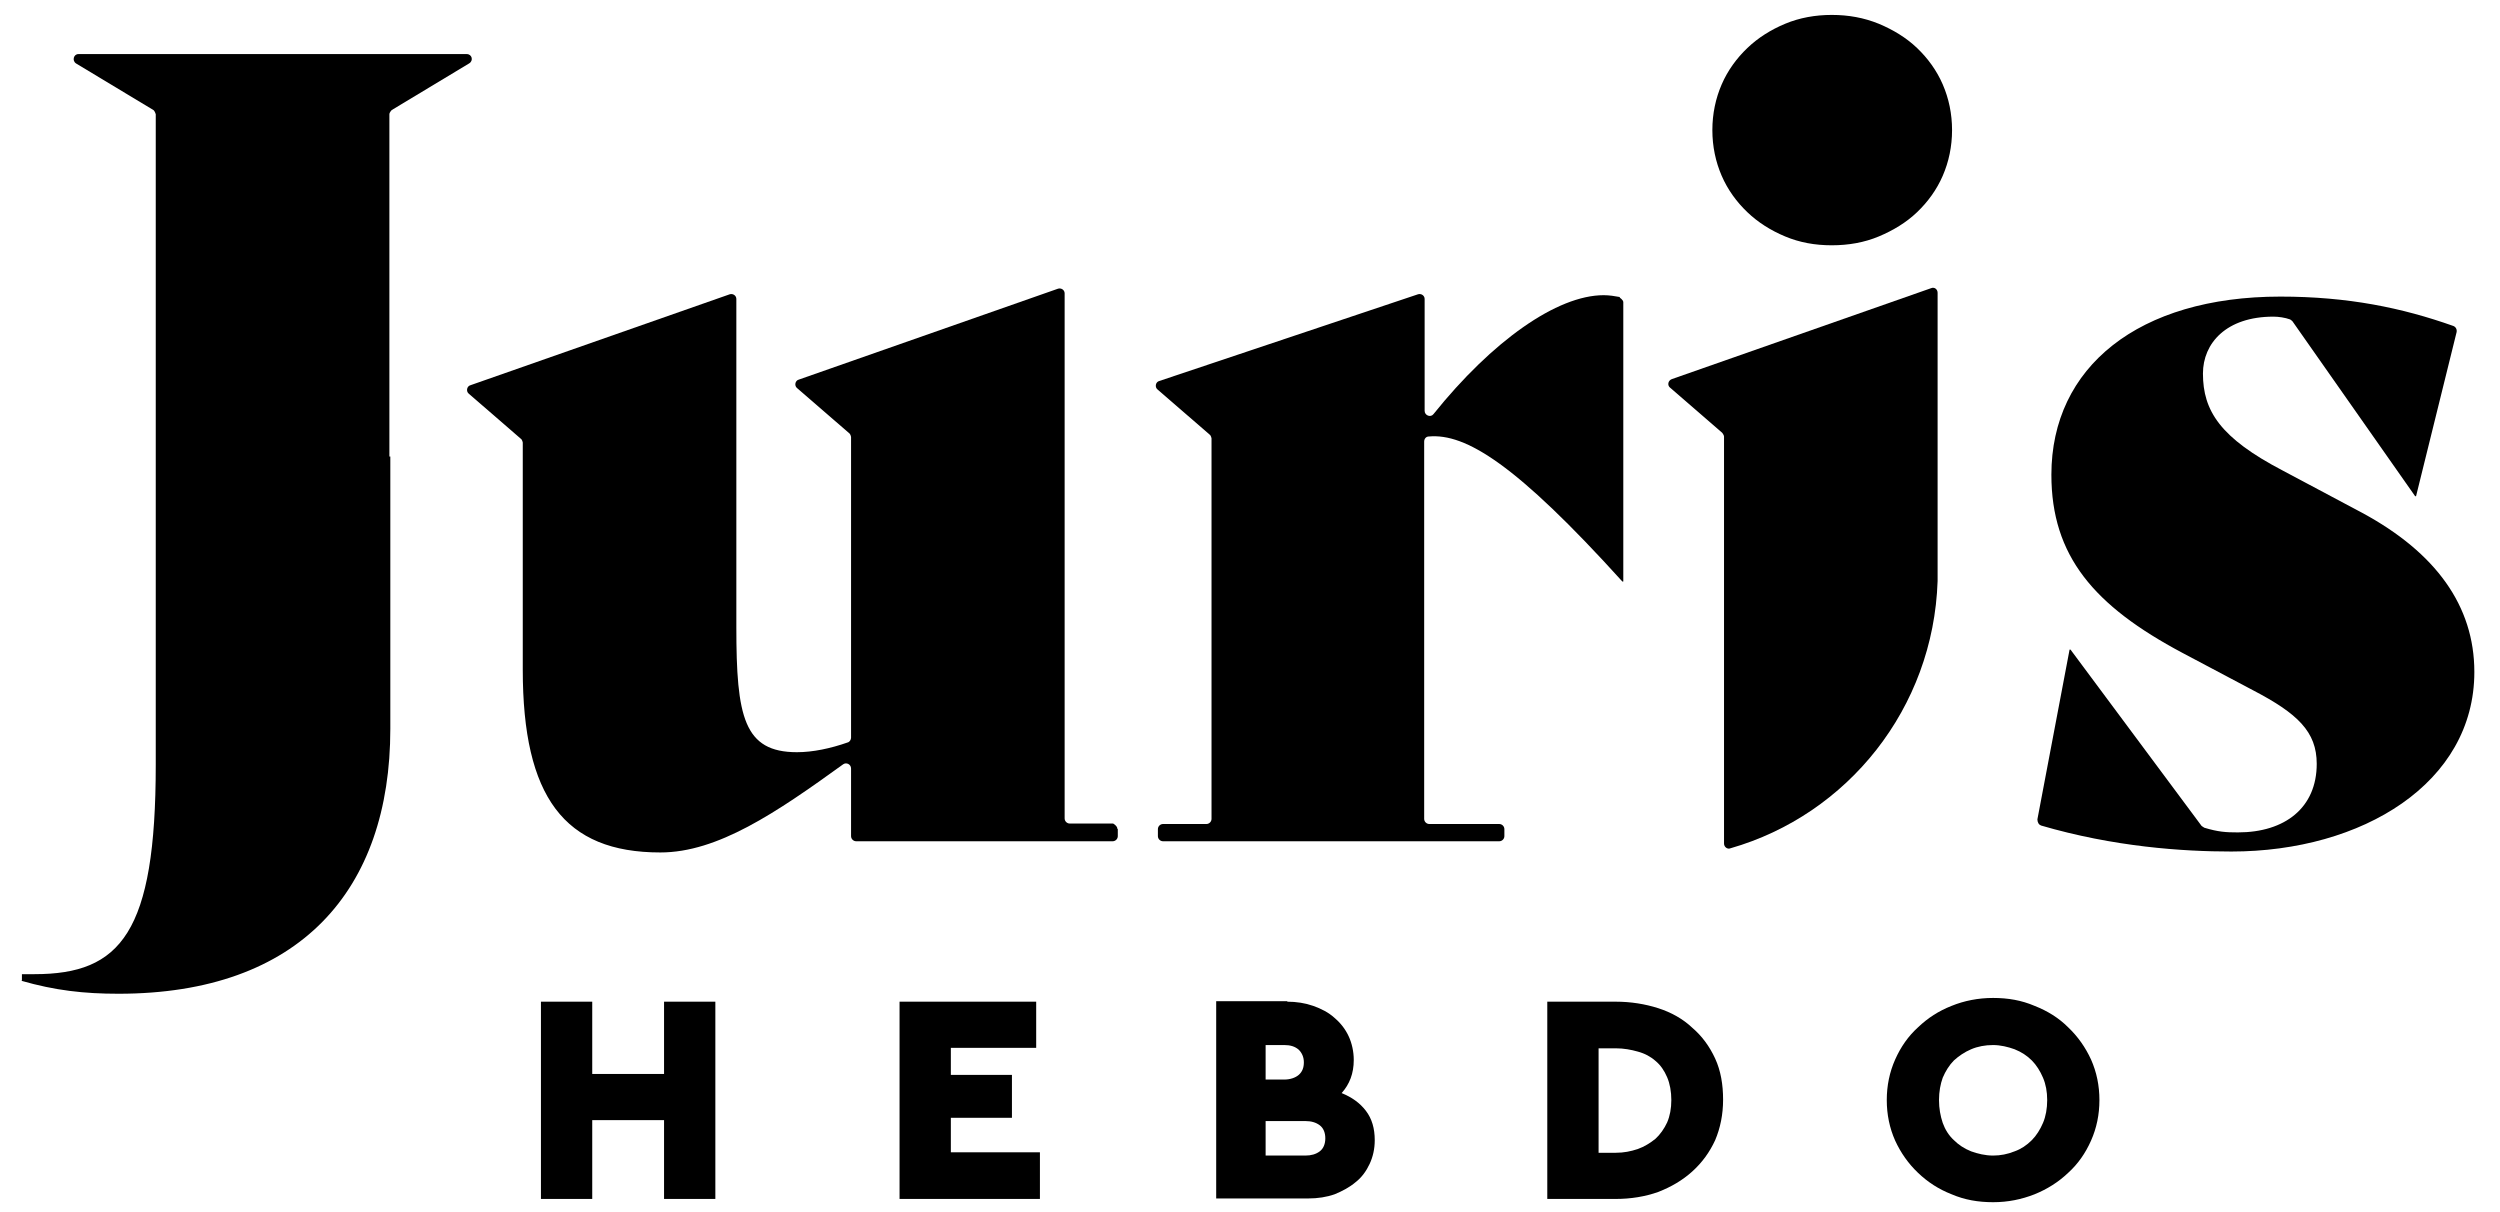 <?xml version="1.0" encoding="UTF-8"?>
<svg id="Calque_1" xmlns="http://www.w3.org/2000/svg" version="1.1" viewBox="0 0 53.61 26">
  <!-- Generator: Adobe Illustrator 29.5.1, SVG Export Plug-In . SVG Version: 2.1.0 Build 141)  -->
  <path d="M15.34,25.71h-1.1v-1.69h-1.54v1.69h-1.1v-4.23h1.1v1.55h1.54v-1.55h1.1v4.23Z"/>
  <path d="M22.22,22.47h-1.83v.58h1.31v.92h-1.31v.74h1.91v1h-3.01v-4.23h2.93v.99h0Z"/>
  <path d="M27.6,21.48c.2,0,.39.03.56.09.17.06.33.14.46.26.13.11.23.24.3.39.07.15.11.33.11.51,0,.29-.09.52-.26.71.22.09.39.21.52.38.13.17.19.38.19.63,0,.19-.04.36-.11.51s-.17.29-.3.39c-.13.11-.28.19-.45.26-.17.06-.36.09-.57.09h-1.97v-4.23h1.53ZM27.14,22.41v.74h.4c.13,0,.24-.04.31-.1.08-.07.11-.16.11-.27s-.04-.2-.11-.27c-.08-.07-.18-.1-.31-.1h-.4ZM27.14,24.04v.74h.85c.13,0,.23-.03.31-.09s.12-.16.12-.28-.04-.22-.12-.28-.18-.09-.31-.09h-.85Z"/>
  <path d="M34.65,21.48c.32,0,.63.05.91.14.28.09.53.23.73.42.21.18.37.4.49.66.12.26.17.56.17.88s-.06.61-.17.87c-.12.26-.28.48-.49.67-.21.19-.45.33-.73.44-.28.1-.59.15-.91.15h-1.47v-4.23h1.47ZM34.28,22.48v2.24h.37c.17,0,.32-.03.47-.08.14-.05.27-.13.38-.22.1-.09.19-.22.25-.35.06-.14.09-.3.09-.48s-.03-.35-.09-.49c-.06-.14-.14-.26-.25-.35-.1-.09-.23-.16-.38-.2-.14-.04-.3-.07-.47-.07h-.37Z"/>
  <path d="M42.74,21.4c.32,0,.61.05.89.17.28.11.52.26.72.46.21.2.37.43.49.69.12.27.18.56.18.87s-.06.6-.18.87c-.12.27-.28.5-.49.69-.21.2-.45.35-.72.46-.28.11-.57.17-.89.17s-.61-.05-.89-.17c-.28-.11-.51-.26-.72-.46-.21-.2-.37-.43-.49-.69-.12-.27-.18-.56-.18-.87s.06-.6.18-.87c.12-.27.28-.5.49-.69.21-.2.44-.35.72-.46.27-.11.57-.17.89-.17ZM42.74,22.41c-.17,0-.33.03-.47.09s-.26.14-.37.24c-.1.1-.18.23-.24.37-.05.14-.08.3-.08.48s.03.34.08.49c.05.14.13.27.24.37.1.1.22.18.37.24.14.05.3.09.47.09.16,0,.31-.03.46-.09.14-.05.26-.13.37-.24.1-.1.18-.23.24-.37.06-.14.09-.31.09-.49s-.03-.34-.09-.48c-.06-.14-.14-.27-.24-.37-.1-.1-.22-.18-.37-.24-.14-.05-.3-.09-.46-.09Z"/>
  <path d="M.47,21.03v-.14h.27c1.85,0,2.6-.89,2.6-4.49V2.45s-.02-.07-.05-.09l-1.66-1c-.09-.06-.05-.2.05-.2h8.33c.11,0,.15.14.05.2l-1.66,1s-.05.05-.05.09v7.34h.02v5.84c0,3.46-1.94,5.68-5.83,5.68-.74,0-1.36-.07-2.09-.28Z"/>
  <path d="M23.97,17.78v.15c0,.06-.05.11-.11.11h-5.5c-.06,0-.11-.05-.11-.11v-1.45c0-.09-.1-.14-.17-.09-1.44,1.04-2.69,1.89-3.92,1.89-2.06,0-2.95-1.19-2.95-3.92v-4.87s-.01-.06-.04-.08l-1.12-.97c-.06-.05-.04-.16.04-.18l5.56-1.95c.07-.02.14.03.14.1v7.04c0,1.92.16,2.68,1.3,2.68.34,0,.72-.08,1.09-.21.04-.01.07-.06.07-.1v-6.45s-.01-.06-.04-.08l-1.12-.97c-.06-.05-.04-.16.04-.18l5.56-1.95c.07-.02.14.03.14.1v11.26c0,.06.05.11.11.11h.93s.09.05.09.11Z"/>
  <path d="M34.73,6.38s.08.05.08.1v5.99h-.02c-2.28-2.52-3.36-3.18-4.15-3.11-.06,0-.1.05-.1.11v8.09c0,.06.05.11.11.11h1.5c.06,0,.11.05.11.11v.15c0,.06-.05.11-.11.11h-7.21c-.06,0-.11-.05-.11-.11v-.15c0-.06.05-.11.11-.11h.93c.06,0,.11-.05.11-.11v-8.16s-.01-.06-.04-.08l-1.12-.97c-.06-.05-.04-.16.04-.18l5.55-1.86c.07-.02.14.03.14.1v2.4c0,.1.13.15.19.07,1.26-1.57,2.65-2.55,3.65-2.55.12,0,.24.02.35.04Z"/>
  <path d="M43.77,17.7c-.05-.01-.08-.07-.08-.13l.69-3.64h.02l2.81,3.78s.04.03.06.04c.3.09.46.1.72.1,1.01,0,1.69-.53,1.69-1.47,0-.69-.41-1.08-1.37-1.58l-1.51-.8c-1.9-1.01-2.81-2.08-2.81-3.82,0-2.31,1.87-3.82,4.91-3.82,1.45,0,2.61.24,3.71.63.05.02.08.07.07.13l-.87,3.52h-.02l-2.63-3.75s-.03-.03-.05-.04c-.11-.04-.25-.06-.36-.06-1.01,0-1.51.57-1.51,1.22,0,.8.37,1.38,1.71,2.08l1.71.91c1.57.85,2.4,1.99,2.4,3.41,0,2.38-2.4,3.85-5.21,3.85-1.05,0-2.52-.1-4.09-.56Z"/>
  <path d="M39.28.32c.36,0,.69.06,1.01.19.31.13.59.3.82.52.23.22.42.48.55.78.13.3.2.63.2.98s-.07.68-.2.98c-.13.3-.32.56-.55.78-.23.22-.51.39-.82.52-.31.13-.65.19-1.01.19s-.69-.06-1-.19c-.31-.13-.58-.3-.81-.52-.23-.22-.42-.48-.55-.78-.13-.3-.2-.63-.2-.98s.07-.68.2-.98c.13-.3.32-.56.55-.78.23-.22.5-.39.81-.52.31-.13.65-.19,1-.19Z"/>
  <path d="M41.55,6.28c0-.08-.07-.13-.14-.1l-5.56,1.95c-.08.03-.1.13-.04.18l1.12.97s.04.05.04.08v8.73c0,.07.07.13.14.1,2.51-.72,4.35-3,4.44-5.73v-6.19Z"/>
</svg>